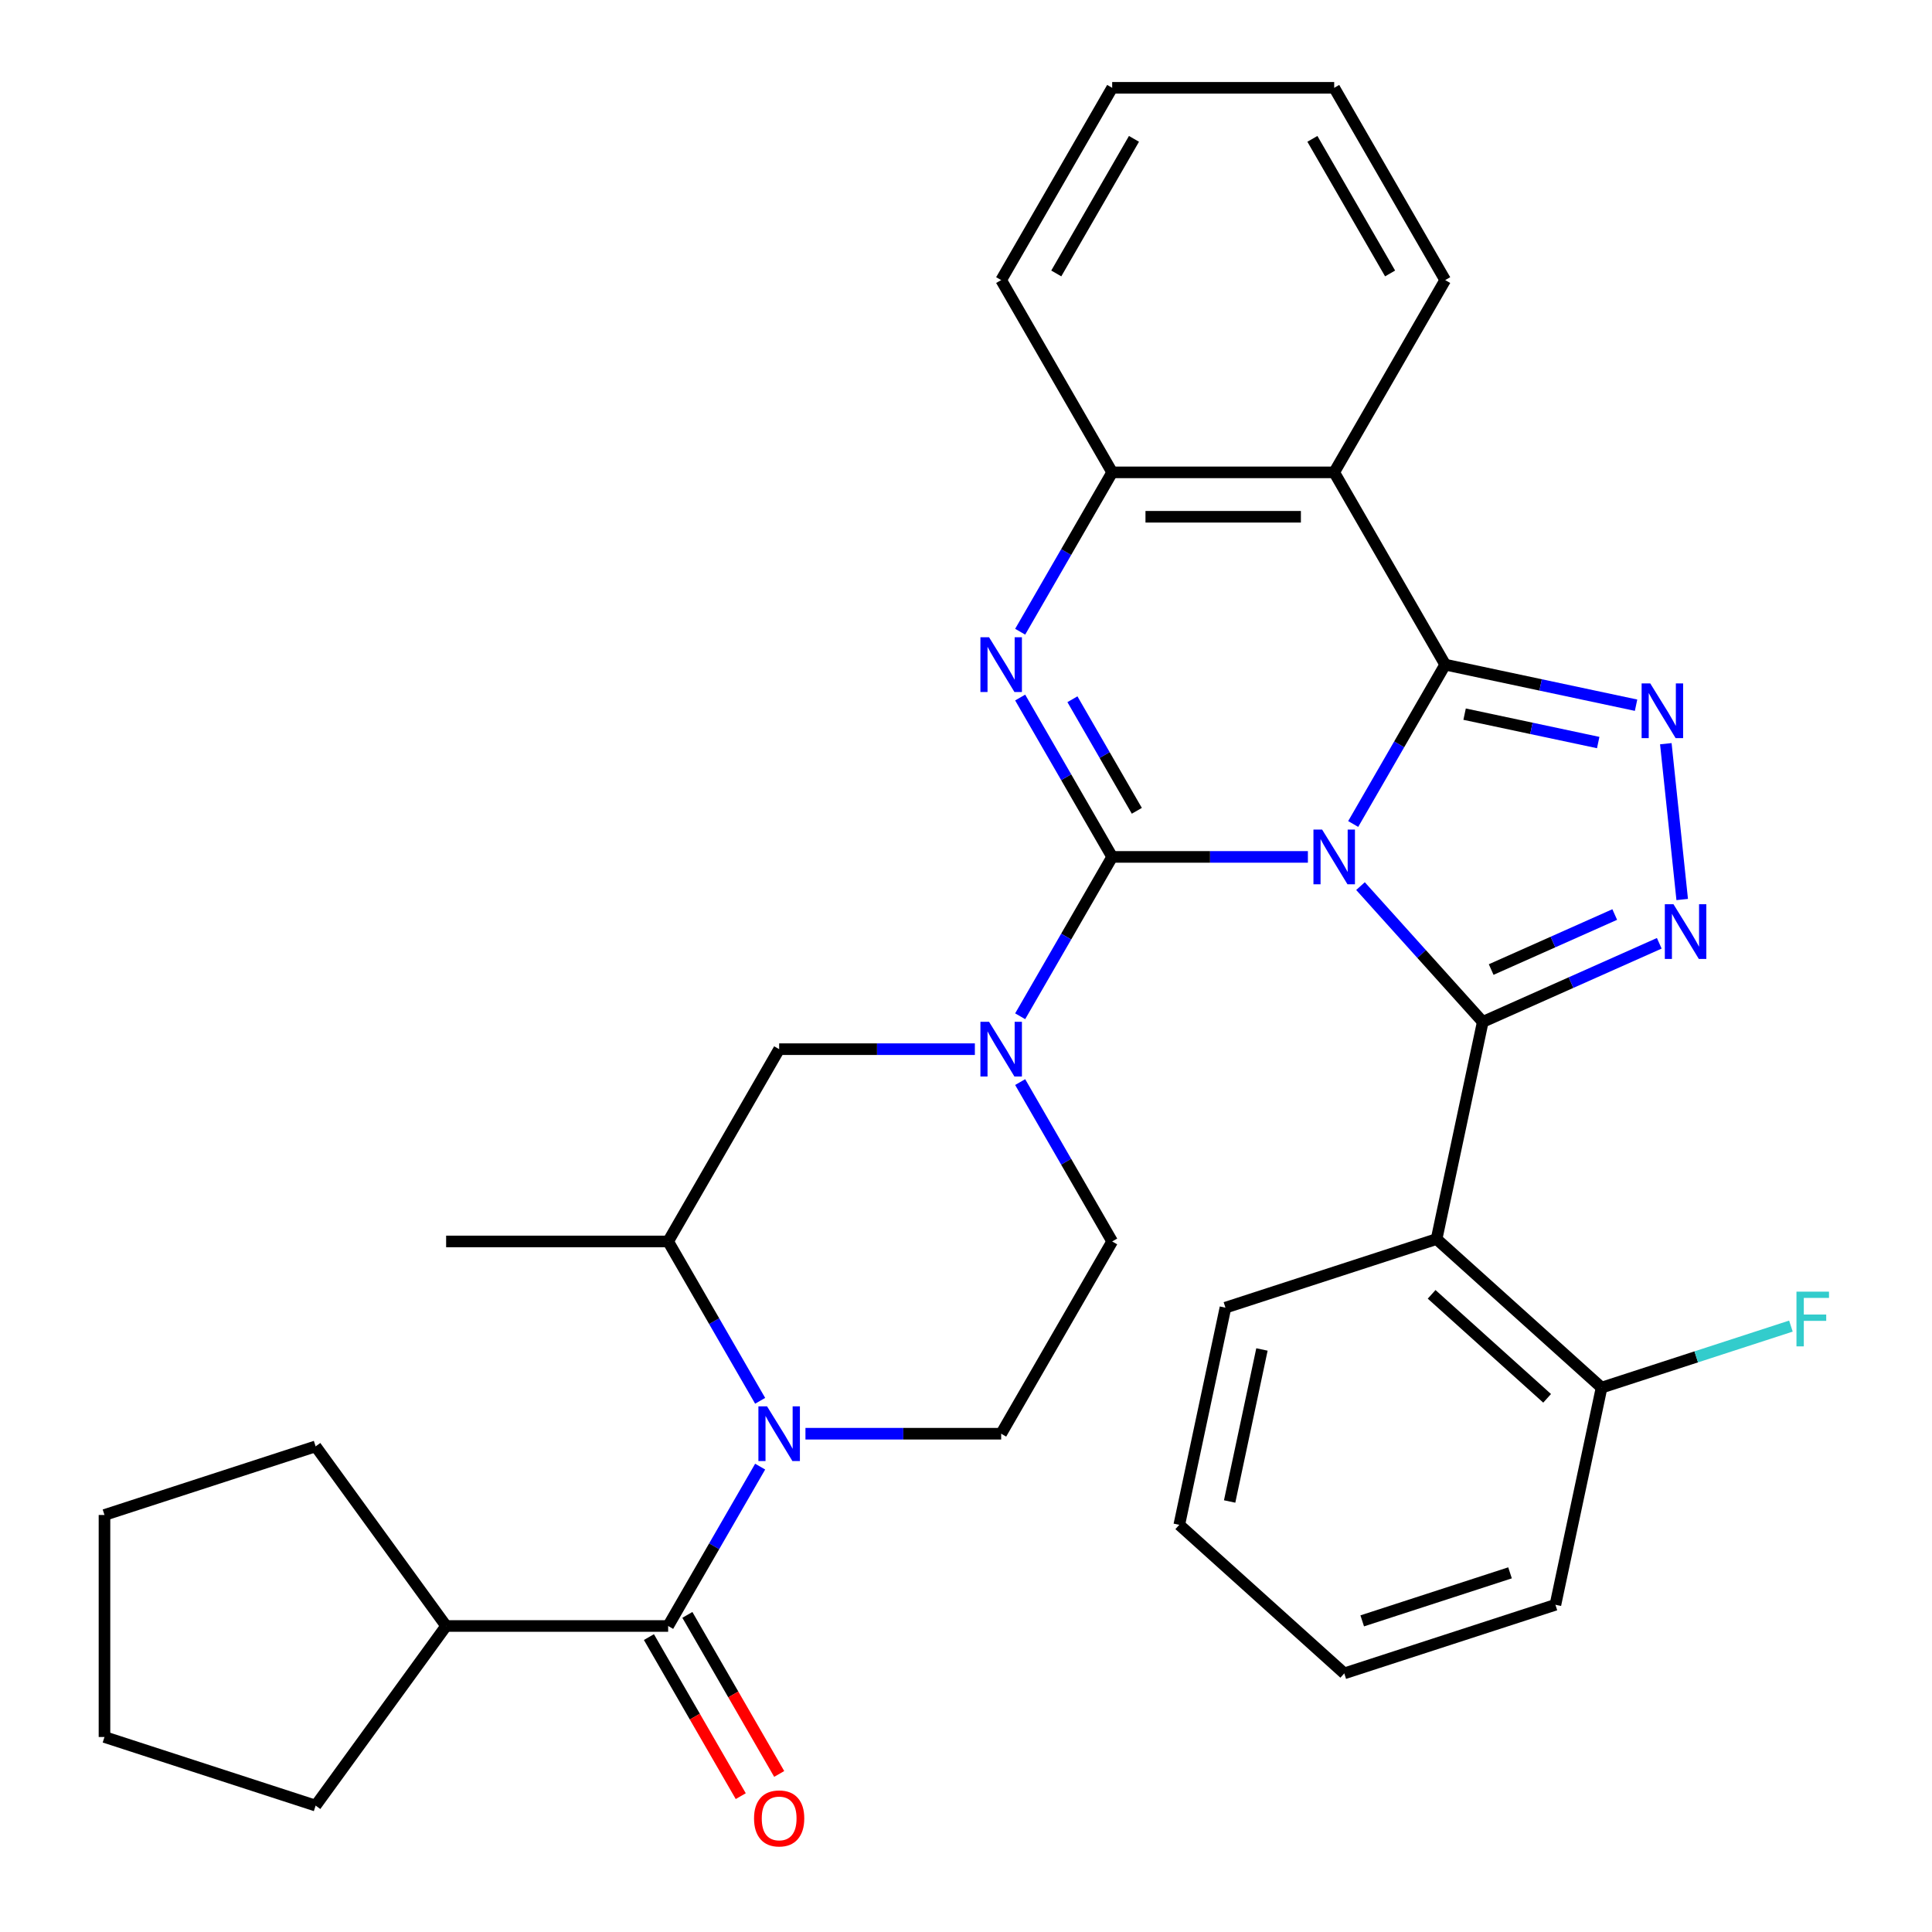 <?xml version='1.0' encoding='iso-8859-1'?>
<svg version='1.1' baseProfile='full'
              xmlns='http://www.w3.org/2000/svg'
                      xmlns:rdkit='http://www.rdkit.org/xml'
                      xmlns:xlink='http://www.w3.org/1999/xlink'
                  xml:space='preserve'
width='1000px' height='1000px' viewBox='0 0 1000 1000'>
<!-- END OF HEADER -->
<rect style='opacity:1.0;fill:#FFFFFF;stroke:none' width='1000' height='1000' x='0' y='0'> </rect>
<path class='bond-0' d='M 676.964,443.533 L 626.313,443.533' style='fill:none;fill-rule:evenodd;stroke:#0000FF;stroke-width:6px;stroke-linecap:butt;stroke-linejoin:miter;stroke-opacity:1' />
<path class='bond-0' d='M 626.313,443.533 L 575.662,443.533' style='fill:none;fill-rule:evenodd;stroke:#000000;stroke-width:6px;stroke-linecap:butt;stroke-linejoin:miter;stroke-opacity:1' />
<path class='bond-1' d='M 700.411,426.5 L 724.223,385.256' style='fill:none;fill-rule:evenodd;stroke:#0000FF;stroke-width:6px;stroke-linecap:butt;stroke-linejoin:miter;stroke-opacity:1' />
<path class='bond-1' d='M 724.223,385.256 L 748.035,344.013' style='fill:none;fill-rule:evenodd;stroke:#000000;stroke-width:6px;stroke-linecap:butt;stroke-linejoin:miter;stroke-opacity:1' />
<path class='bond-2' d='M 704.19,458.651 L 735.83,493.791' style='fill:none;fill-rule:evenodd;stroke:#0000FF;stroke-width:6px;stroke-linecap:butt;stroke-linejoin:miter;stroke-opacity:1' />
<path class='bond-2' d='M 735.83,493.791 L 767.47,528.931' style='fill:none;fill-rule:evenodd;stroke:#000000;stroke-width:6px;stroke-linecap:butt;stroke-linejoin:miter;stroke-opacity:1' />
<path class='bond-3' d='M 575.662,443.533 L 551.85,402.289' style='fill:none;fill-rule:evenodd;stroke:#000000;stroke-width:6px;stroke-linecap:butt;stroke-linejoin:miter;stroke-opacity:1' />
<path class='bond-3' d='M 551.85,402.289 L 528.038,361.046' style='fill:none;fill-rule:evenodd;stroke:#0000FF;stroke-width:6px;stroke-linecap:butt;stroke-linejoin:miter;stroke-opacity:1' />
<path class='bond-3' d='M 588.422,419.668 L 571.754,390.798' style='fill:none;fill-rule:evenodd;stroke:#000000;stroke-width:6px;stroke-linecap:butt;stroke-linejoin:miter;stroke-opacity:1' />
<path class='bond-3' d='M 571.754,390.798 L 555.085,361.927' style='fill:none;fill-rule:evenodd;stroke:#0000FF;stroke-width:6px;stroke-linecap:butt;stroke-linejoin:miter;stroke-opacity:1' />
<path class='bond-6' d='M 575.662,443.533 L 551.85,484.776' style='fill:none;fill-rule:evenodd;stroke:#000000;stroke-width:6px;stroke-linecap:butt;stroke-linejoin:miter;stroke-opacity:1' />
<path class='bond-6' d='M 551.85,484.776 L 528.038,526.019' style='fill:none;fill-rule:evenodd;stroke:#0000FF;stroke-width:6px;stroke-linecap:butt;stroke-linejoin:miter;stroke-opacity:1' />
<path class='bond-4' d='M 748.035,344.013 L 797.43,354.512' style='fill:none;fill-rule:evenodd;stroke:#000000;stroke-width:6px;stroke-linecap:butt;stroke-linejoin:miter;stroke-opacity:1' />
<path class='bond-4' d='M 797.43,354.512 L 846.826,365.012' style='fill:none;fill-rule:evenodd;stroke:#0000FF;stroke-width:6px;stroke-linecap:butt;stroke-linejoin:miter;stroke-opacity:1' />
<path class='bond-4' d='M 758.075,369.644 L 792.652,376.993' style='fill:none;fill-rule:evenodd;stroke:#000000;stroke-width:6px;stroke-linecap:butt;stroke-linejoin:miter;stroke-opacity:1' />
<path class='bond-4' d='M 792.652,376.993 L 827.229,384.343' style='fill:none;fill-rule:evenodd;stroke:#0000FF;stroke-width:6px;stroke-linecap:butt;stroke-linejoin:miter;stroke-opacity:1' />
<path class='bond-8' d='M 748.035,344.013 L 690.577,244.494' style='fill:none;fill-rule:evenodd;stroke:#000000;stroke-width:6px;stroke-linecap:butt;stroke-linejoin:miter;stroke-opacity:1' />
<path class='bond-5' d='M 767.47,528.931 L 813.154,508.592' style='fill:none;fill-rule:evenodd;stroke:#000000;stroke-width:6px;stroke-linecap:butt;stroke-linejoin:miter;stroke-opacity:1' />
<path class='bond-5' d='M 813.154,508.592 L 858.838,488.252' style='fill:none;fill-rule:evenodd;stroke:#0000FF;stroke-width:6px;stroke-linecap:butt;stroke-linejoin:miter;stroke-opacity:1' />
<path class='bond-5' d='M 771.827,501.833 L 803.806,487.596' style='fill:none;fill-rule:evenodd;stroke:#000000;stroke-width:6px;stroke-linecap:butt;stroke-linejoin:miter;stroke-opacity:1' />
<path class='bond-5' d='M 803.806,487.596 L 835.784,473.358' style='fill:none;fill-rule:evenodd;stroke:#0000FF;stroke-width:6px;stroke-linecap:butt;stroke-linejoin:miter;stroke-opacity:1' />
<path class='bond-9' d='M 767.47,528.931 L 743.578,641.335' style='fill:none;fill-rule:evenodd;stroke:#000000;stroke-width:6px;stroke-linecap:butt;stroke-linejoin:miter;stroke-opacity:1' />
<path class='bond-34' d='M 528.038,326.98 L 551.85,285.737' style='fill:none;fill-rule:evenodd;stroke:#0000FF;stroke-width:6px;stroke-linecap:butt;stroke-linejoin:miter;stroke-opacity:1' />
<path class='bond-34' d='M 551.85,285.737 L 575.662,244.494' style='fill:none;fill-rule:evenodd;stroke:#000000;stroke-width:6px;stroke-linecap:butt;stroke-linejoin:miter;stroke-opacity:1' />
<path class='bond-33' d='M 862.229,384.938 L 870.705,465.586' style='fill:none;fill-rule:evenodd;stroke:#0000FF;stroke-width:6px;stroke-linecap:butt;stroke-linejoin:miter;stroke-opacity:1' />
<path class='bond-13' d='M 504.591,543.052 L 453.94,543.052' style='fill:none;fill-rule:evenodd;stroke:#0000FF;stroke-width:6px;stroke-linecap:butt;stroke-linejoin:miter;stroke-opacity:1' />
<path class='bond-13' d='M 453.94,543.052 L 403.289,543.052' style='fill:none;fill-rule:evenodd;stroke:#000000;stroke-width:6px;stroke-linecap:butt;stroke-linejoin:miter;stroke-opacity:1' />
<path class='bond-15' d='M 528.038,560.085 L 551.85,601.328' style='fill:none;fill-rule:evenodd;stroke:#0000FF;stroke-width:6px;stroke-linecap:butt;stroke-linejoin:miter;stroke-opacity:1' />
<path class='bond-15' d='M 551.85,601.328 L 575.662,642.572' style='fill:none;fill-rule:evenodd;stroke:#000000;stroke-width:6px;stroke-linecap:butt;stroke-linejoin:miter;stroke-opacity:1' />
<path class='bond-7' d='M 416.902,742.091 L 467.553,742.091' style='fill:none;fill-rule:evenodd;stroke:#0000FF;stroke-width:6px;stroke-linecap:butt;stroke-linejoin:miter;stroke-opacity:1' />
<path class='bond-7' d='M 467.553,742.091 L 518.204,742.091' style='fill:none;fill-rule:evenodd;stroke:#000000;stroke-width:6px;stroke-linecap:butt;stroke-linejoin:miter;stroke-opacity:1' />
<path class='bond-10' d='M 393.455,759.124 L 369.643,800.367' style='fill:none;fill-rule:evenodd;stroke:#0000FF;stroke-width:6px;stroke-linecap:butt;stroke-linejoin:miter;stroke-opacity:1' />
<path class='bond-10' d='M 369.643,800.367 L 345.831,841.611' style='fill:none;fill-rule:evenodd;stroke:#000000;stroke-width:6px;stroke-linecap:butt;stroke-linejoin:miter;stroke-opacity:1' />
<path class='bond-35' d='M 393.455,725.058 L 369.643,683.815' style='fill:none;fill-rule:evenodd;stroke:#0000FF;stroke-width:6px;stroke-linecap:butt;stroke-linejoin:miter;stroke-opacity:1' />
<path class='bond-35' d='M 369.643,683.815 L 345.831,642.572' style='fill:none;fill-rule:evenodd;stroke:#000000;stroke-width:6px;stroke-linecap:butt;stroke-linejoin:miter;stroke-opacity:1' />
<path class='bond-11' d='M 690.577,244.494 L 575.662,244.494' style='fill:none;fill-rule:evenodd;stroke:#000000;stroke-width:6px;stroke-linecap:butt;stroke-linejoin:miter;stroke-opacity:1' />
<path class='bond-11' d='M 673.34,267.477 L 592.899,267.477' style='fill:none;fill-rule:evenodd;stroke:#000000;stroke-width:6px;stroke-linecap:butt;stroke-linejoin:miter;stroke-opacity:1' />
<path class='bond-20' d='M 690.577,244.494 L 748.035,144.974' style='fill:none;fill-rule:evenodd;stroke:#000000;stroke-width:6px;stroke-linecap:butt;stroke-linejoin:miter;stroke-opacity:1' />
<path class='bond-16' d='M 743.578,641.335 L 828.977,718.229' style='fill:none;fill-rule:evenodd;stroke:#000000;stroke-width:6px;stroke-linecap:butt;stroke-linejoin:miter;stroke-opacity:1' />
<path class='bond-16' d='M 741.009,669.949 L 800.788,723.774' style='fill:none;fill-rule:evenodd;stroke:#000000;stroke-width:6px;stroke-linecap:butt;stroke-linejoin:miter;stroke-opacity:1' />
<path class='bond-21' d='M 743.578,641.335 L 634.287,676.846' style='fill:none;fill-rule:evenodd;stroke:#000000;stroke-width:6px;stroke-linecap:butt;stroke-linejoin:miter;stroke-opacity:1' />
<path class='bond-17' d='M 335.879,847.356 L 359.645,888.52' style='fill:none;fill-rule:evenodd;stroke:#000000;stroke-width:6px;stroke-linecap:butt;stroke-linejoin:miter;stroke-opacity:1' />
<path class='bond-17' d='M 359.645,888.52 L 383.411,929.683' style='fill:none;fill-rule:evenodd;stroke:#FF0000;stroke-width:6px;stroke-linecap:butt;stroke-linejoin:miter;stroke-opacity:1' />
<path class='bond-17' d='M 355.783,835.865 L 379.549,877.028' style='fill:none;fill-rule:evenodd;stroke:#000000;stroke-width:6px;stroke-linecap:butt;stroke-linejoin:miter;stroke-opacity:1' />
<path class='bond-17' d='M 379.549,877.028 L 403.314,918.192' style='fill:none;fill-rule:evenodd;stroke:#FF0000;stroke-width:6px;stroke-linecap:butt;stroke-linejoin:miter;stroke-opacity:1' />
<path class='bond-18' d='M 345.831,841.611 L 230.916,841.611' style='fill:none;fill-rule:evenodd;stroke:#000000;stroke-width:6px;stroke-linecap:butt;stroke-linejoin:miter;stroke-opacity:1' />
<path class='bond-22' d='M 575.662,244.494 L 518.204,144.974' style='fill:none;fill-rule:evenodd;stroke:#000000;stroke-width:6px;stroke-linecap:butt;stroke-linejoin:miter;stroke-opacity:1' />
<path class='bond-12' d='M 345.831,642.572 L 403.289,543.052' style='fill:none;fill-rule:evenodd;stroke:#000000;stroke-width:6px;stroke-linecap:butt;stroke-linejoin:miter;stroke-opacity:1' />
<path class='bond-23' d='M 345.831,642.572 L 230.916,642.572' style='fill:none;fill-rule:evenodd;stroke:#000000;stroke-width:6px;stroke-linecap:butt;stroke-linejoin:miter;stroke-opacity:1' />
<path class='bond-14' d='M 518.204,742.091 L 575.662,642.572' style='fill:none;fill-rule:evenodd;stroke:#000000;stroke-width:6px;stroke-linecap:butt;stroke-linejoin:miter;stroke-opacity:1' />
<path class='bond-19' d='M 828.977,718.229 L 877.976,702.308' style='fill:none;fill-rule:evenodd;stroke:#000000;stroke-width:6px;stroke-linecap:butt;stroke-linejoin:miter;stroke-opacity:1' />
<path class='bond-19' d='M 877.976,702.308 L 926.975,686.387' style='fill:none;fill-rule:evenodd;stroke:#33CCCC;stroke-width:6px;stroke-linecap:butt;stroke-linejoin:miter;stroke-opacity:1' />
<path class='bond-24' d='M 828.977,718.229 L 805.084,830.633' style='fill:none;fill-rule:evenodd;stroke:#000000;stroke-width:6px;stroke-linecap:butt;stroke-linejoin:miter;stroke-opacity:1' />
<path class='bond-25' d='M 230.916,841.611 L 163.37,934.579' style='fill:none;fill-rule:evenodd;stroke:#000000;stroke-width:6px;stroke-linecap:butt;stroke-linejoin:miter;stroke-opacity:1' />
<path class='bond-26' d='M 230.916,841.611 L 163.37,748.642' style='fill:none;fill-rule:evenodd;stroke:#000000;stroke-width:6px;stroke-linecap:butt;stroke-linejoin:miter;stroke-opacity:1' />
<path class='bond-27' d='M 748.035,144.974 L 690.577,45.455' style='fill:none;fill-rule:evenodd;stroke:#000000;stroke-width:6px;stroke-linecap:butt;stroke-linejoin:miter;stroke-opacity:1' />
<path class='bond-27' d='M 719.512,141.538 L 679.292,71.874' style='fill:none;fill-rule:evenodd;stroke:#000000;stroke-width:6px;stroke-linecap:butt;stroke-linejoin:miter;stroke-opacity:1' />
<path class='bond-28' d='M 634.287,676.846 L 610.395,789.25' style='fill:none;fill-rule:evenodd;stroke:#000000;stroke-width:6px;stroke-linecap:butt;stroke-linejoin:miter;stroke-opacity:1' />
<path class='bond-28' d='M 653.184,698.485 L 636.46,777.168' style='fill:none;fill-rule:evenodd;stroke:#000000;stroke-width:6px;stroke-linecap:butt;stroke-linejoin:miter;stroke-opacity:1' />
<path class='bond-29' d='M 518.204,144.974 L 575.662,45.455' style='fill:none;fill-rule:evenodd;stroke:#000000;stroke-width:6px;stroke-linecap:butt;stroke-linejoin:miter;stroke-opacity:1' />
<path class='bond-29' d='M 546.727,141.538 L 586.947,71.874' style='fill:none;fill-rule:evenodd;stroke:#000000;stroke-width:6px;stroke-linecap:butt;stroke-linejoin:miter;stroke-opacity:1' />
<path class='bond-30' d='M 805.084,830.633 L 695.794,866.143' style='fill:none;fill-rule:evenodd;stroke:#000000;stroke-width:6px;stroke-linecap:butt;stroke-linejoin:miter;stroke-opacity:1' />
<path class='bond-30' d='M 781.589,814.101 L 705.085,838.959' style='fill:none;fill-rule:evenodd;stroke:#000000;stroke-width:6px;stroke-linecap:butt;stroke-linejoin:miter;stroke-opacity:1' />
<path class='bond-32' d='M 163.37,934.579 L 54.08,899.068' style='fill:none;fill-rule:evenodd;stroke:#000000;stroke-width:6px;stroke-linecap:butt;stroke-linejoin:miter;stroke-opacity:1' />
<path class='bond-31' d='M 163.37,748.642 L 54.08,784.153' style='fill:none;fill-rule:evenodd;stroke:#000000;stroke-width:6px;stroke-linecap:butt;stroke-linejoin:miter;stroke-opacity:1' />
<path class='bond-37' d='M 690.577,45.455 L 575.662,45.455' style='fill:none;fill-rule:evenodd;stroke:#000000;stroke-width:6px;stroke-linecap:butt;stroke-linejoin:miter;stroke-opacity:1' />
<path class='bond-36' d='M 610.395,789.25 L 695.794,866.143' style='fill:none;fill-rule:evenodd;stroke:#000000;stroke-width:6px;stroke-linecap:butt;stroke-linejoin:miter;stroke-opacity:1' />
<path class='bond-38' d='M 54.08,784.153 L 54.08,899.068' style='fill:none;fill-rule:evenodd;stroke:#000000;stroke-width:6px;stroke-linecap:butt;stroke-linejoin:miter;stroke-opacity:1' />
<path  class='atom-0' d='M 684.317 429.373
L 693.597 444.373
Q 694.517 445.853, 695.997 448.533
Q 697.477 451.213, 697.557 451.373
L 697.557 429.373
L 701.317 429.373
L 701.317 457.693
L 697.437 457.693
L 687.477 441.293
Q 686.317 439.373, 685.077 437.173
Q 683.877 434.973, 683.517 434.293
L 683.517 457.693
L 679.837 457.693
L 679.837 429.373
L 684.317 429.373
' fill='#0000FF'/>
<path  class='atom-4' d='M 511.944 329.853
L 521.224 344.853
Q 522.144 346.333, 523.624 349.013
Q 525.104 351.693, 525.184 351.853
L 525.184 329.853
L 528.944 329.853
L 528.944 358.173
L 525.064 358.173
L 515.104 341.773
Q 513.944 339.853, 512.704 337.653
Q 511.504 335.453, 511.144 334.773
L 511.144 358.173
L 507.464 358.173
L 507.464 329.853
L 511.944 329.853
' fill='#0000FF'/>
<path  class='atom-5' d='M 854.179 353.745
L 863.459 368.745
Q 864.379 370.225, 865.859 372.905
Q 867.339 375.585, 867.419 375.745
L 867.419 353.745
L 871.179 353.745
L 871.179 382.065
L 867.299 382.065
L 857.339 365.665
Q 856.179 363.745, 854.939 361.545
Q 853.739 359.345, 853.379 358.665
L 853.379 382.065
L 849.699 382.065
L 849.699 353.745
L 854.179 353.745
' fill='#0000FF'/>
<path  class='atom-6' d='M 866.19 468.031
L 875.47 483.031
Q 876.39 484.511, 877.87 487.191
Q 879.35 489.871, 879.43 490.031
L 879.43 468.031
L 883.19 468.031
L 883.19 496.351
L 879.31 496.351
L 869.35 479.951
Q 868.19 478.031, 866.95 475.831
Q 865.75 473.631, 865.39 472.951
L 865.39 496.351
L 861.71 496.351
L 861.71 468.031
L 866.19 468.031
' fill='#0000FF'/>
<path  class='atom-7' d='M 511.944 528.892
L 521.224 543.892
Q 522.144 545.372, 523.624 548.052
Q 525.104 550.732, 525.184 550.892
L 525.184 528.892
L 528.944 528.892
L 528.944 557.212
L 525.064 557.212
L 515.104 540.812
Q 513.944 538.892, 512.704 536.692
Q 511.504 534.492, 511.144 533.812
L 511.144 557.212
L 507.464 557.212
L 507.464 528.892
L 511.944 528.892
' fill='#0000FF'/>
<path  class='atom-8' d='M 397.029 727.931
L 406.309 742.931
Q 407.229 744.411, 408.709 747.091
Q 410.189 749.771, 410.269 749.931
L 410.269 727.931
L 414.029 727.931
L 414.029 756.251
L 410.149 756.251
L 400.189 739.851
Q 399.029 737.931, 397.789 735.731
Q 396.589 733.531, 396.229 732.851
L 396.229 756.251
L 392.549 756.251
L 392.549 727.931
L 397.029 727.931
' fill='#0000FF'/>
<path  class='atom-18' d='M 390.289 941.21
Q 390.289 934.41, 393.649 930.61
Q 397.009 926.81, 403.289 926.81
Q 409.569 926.81, 412.929 930.61
Q 416.289 934.41, 416.289 941.21
Q 416.289 948.09, 412.889 952.01
Q 409.489 955.89, 403.289 955.89
Q 397.049 955.89, 393.649 952.01
Q 390.289 948.13, 390.289 941.21
M 403.289 952.69
Q 407.609 952.69, 409.929 949.81
Q 412.289 946.89, 412.289 941.21
Q 412.289 935.65, 409.929 932.85
Q 407.609 930.01, 403.289 930.01
Q 398.969 930.01, 396.609 932.81
Q 394.289 935.61, 394.289 941.21
Q 394.289 946.93, 396.609 949.81
Q 398.969 952.69, 403.289 952.69
' fill='#FF0000'/>
<path  class='atom-20' d='M 929.848 668.558
L 946.688 668.558
L 946.688 671.798
L 933.648 671.798
L 933.648 680.398
L 945.248 680.398
L 945.248 683.678
L 933.648 683.678
L 933.648 696.878
L 929.848 696.878
L 929.848 668.558
' fill='#33CCCC'/>
</svg>
